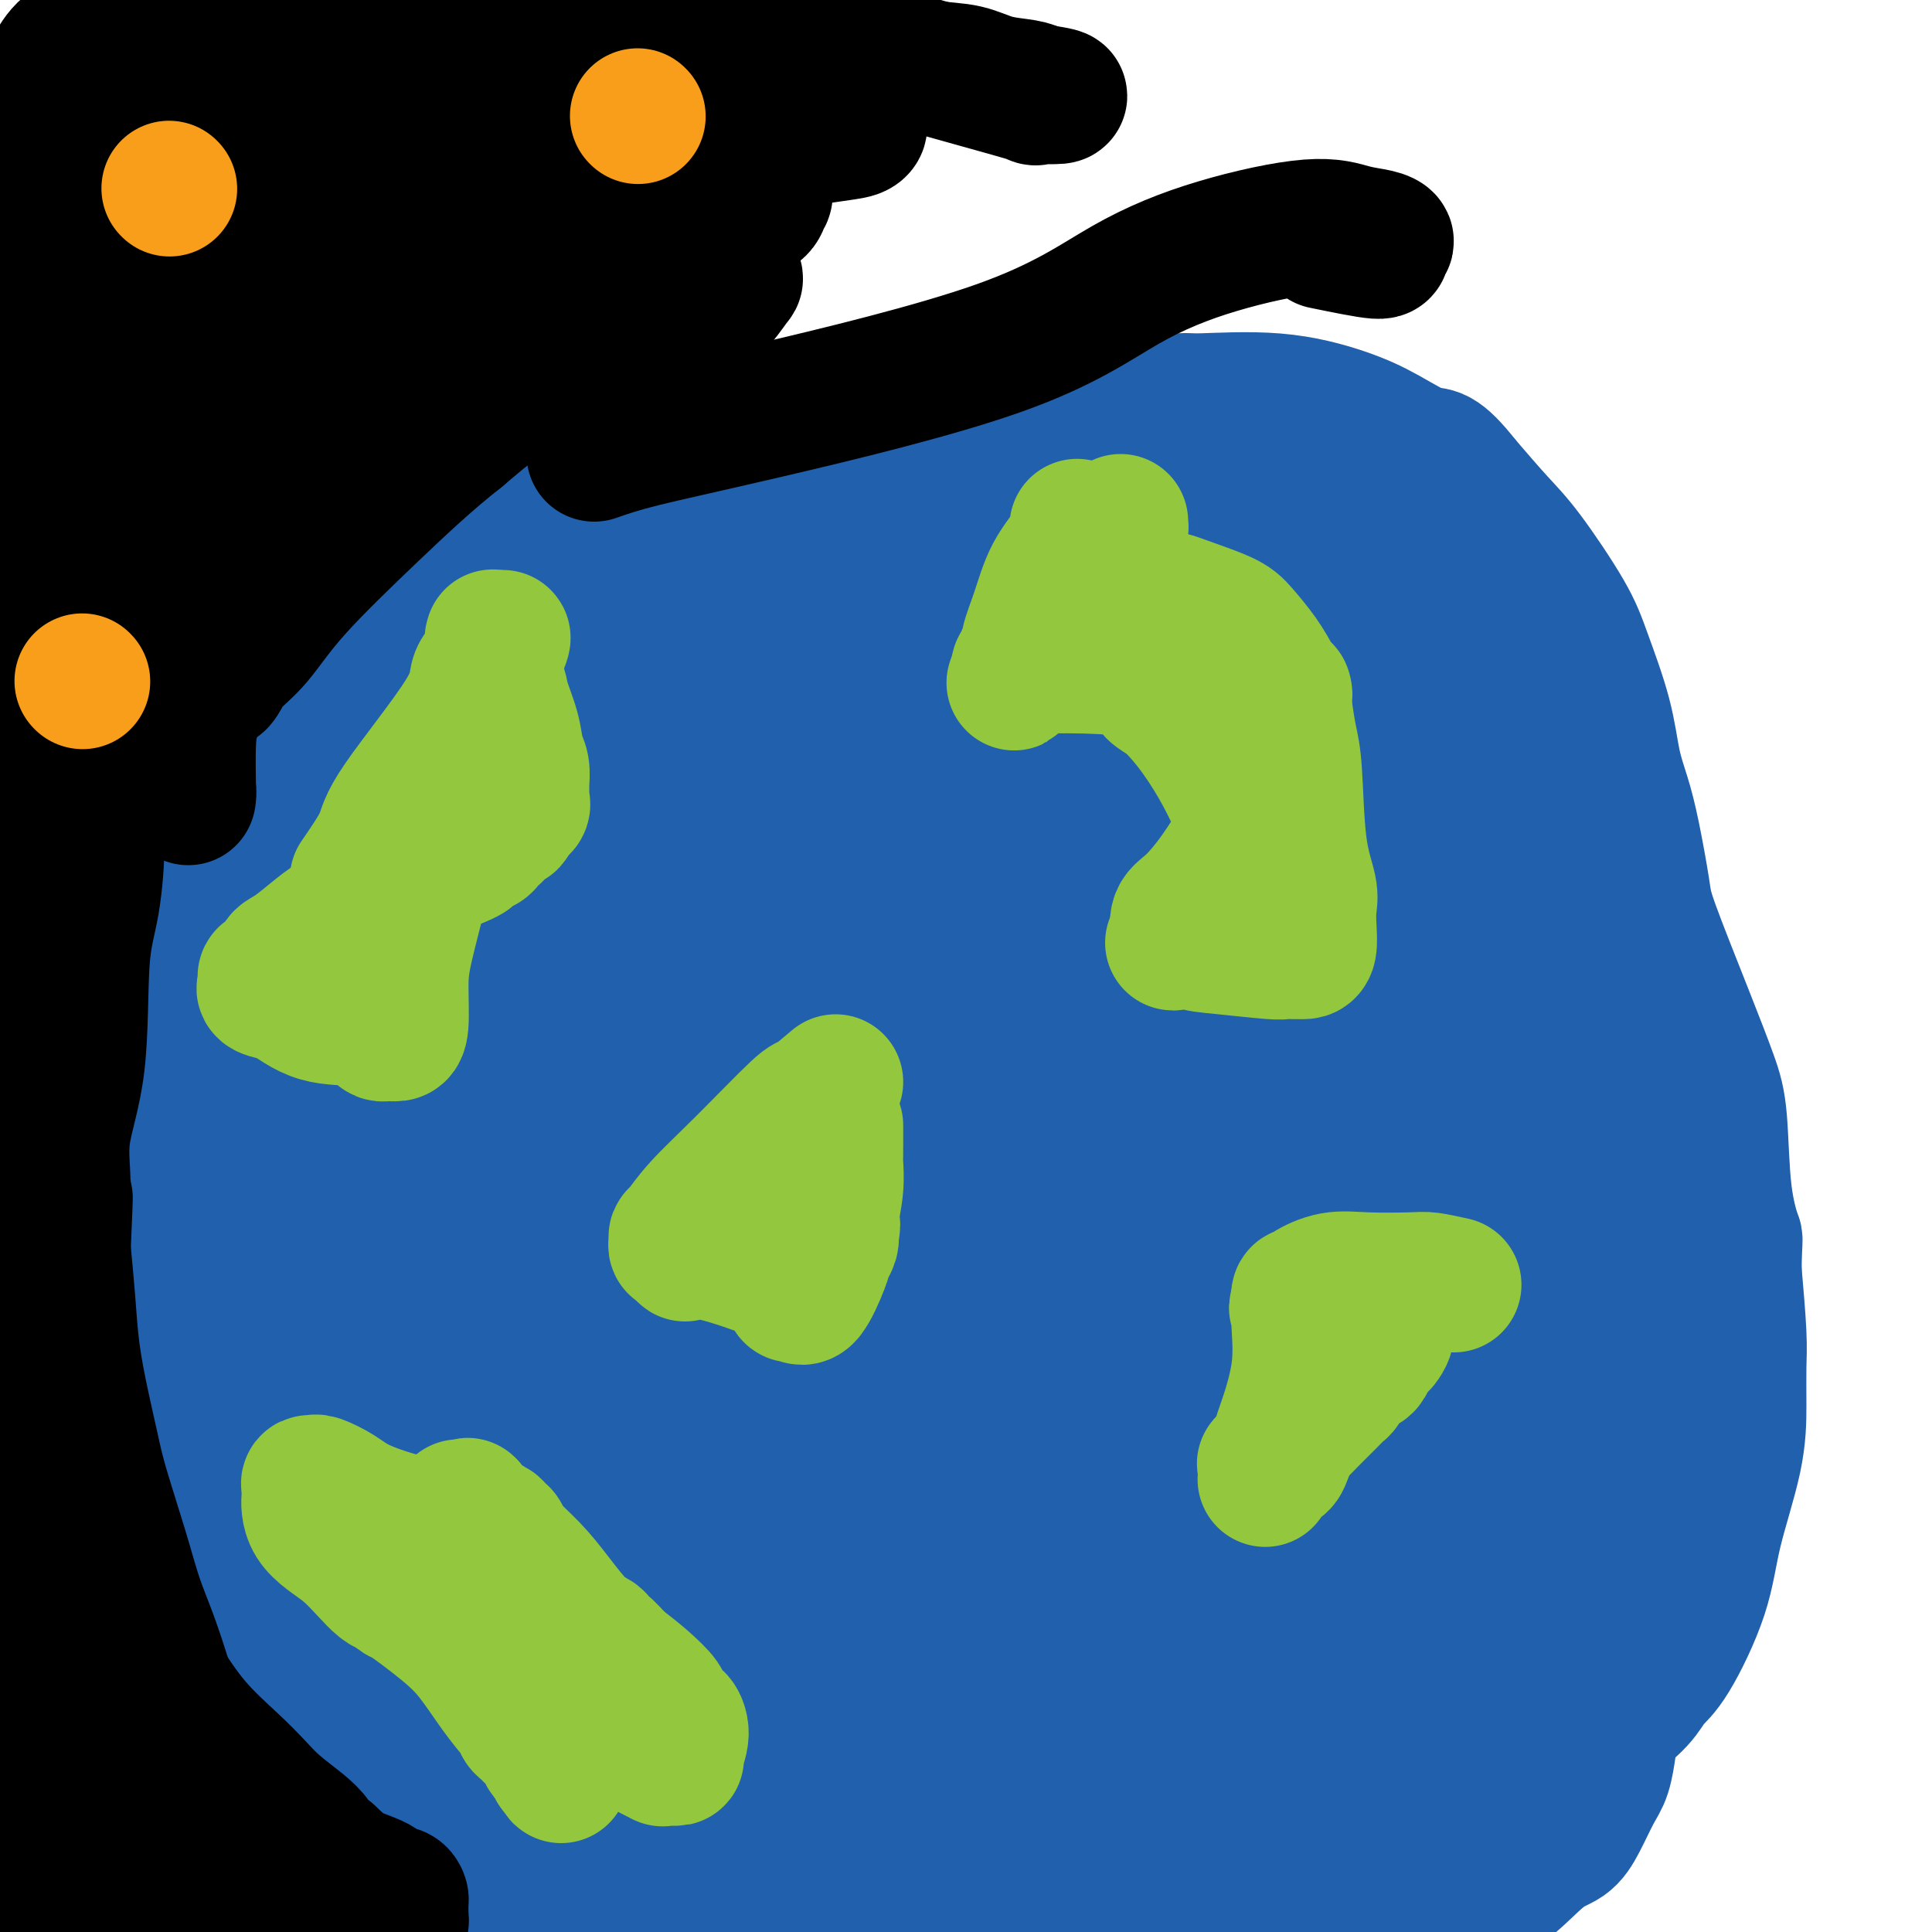 <svg viewBox='0 0 400 400' version='1.1' xmlns='http://www.w3.org/2000/svg' xmlns:xlink='http://www.w3.org/1999/xlink'><g fill='none' stroke='#2160AD' stroke-width='28' stroke-linecap='round' stroke-linejoin='round'><path d='M157,105c-1.309,0.412 -2.617,0.825 -6,2c-3.383,1.175 -8.840,3.114 -14,5c-5.160,1.886 -10.022,3.720 -17,7c-6.978,3.280 -16.070,8.006 -22,11c-5.930,2.994 -8.697,4.256 -12,6c-3.303,1.744 -7.143,3.972 -10,6c-2.857,2.028 -4.732,3.858 -7,6c-2.268,2.142 -4.928,4.596 -7,7c-2.072,2.404 -3.555,4.758 -5,7c-1.445,2.242 -2.850,4.373 -5,8c-2.150,3.627 -5.043,8.751 -7,14c-1.957,5.249 -2.979,10.625 -4,16'/><path d='M41,200c-1.928,7.242 -1.249,10.347 -1,15c0.249,4.653 0.067,10.855 0,16c-0.067,5.145 -0.018,9.235 0,15c0.018,5.765 0.005,13.206 0,18c-0.005,4.794 -0.001,6.941 0,10c0.001,3.059 0.000,7.030 0,10c-0.000,2.970 -0.000,4.941 0,8c0.000,3.059 0.000,7.208 0,9c-0.000,1.792 -0.000,1.226 0,1c0.000,-0.226 0.000,-0.113 0,0'/><path d='M40,302c0.546,2.532 1.092,5.064 2,9c0.908,3.936 2.179,9.277 3,13c0.821,3.723 1.193,5.830 2,8c0.807,2.170 2.048,4.405 3,7c0.952,2.595 1.616,5.551 3,8c1.384,2.449 3.488,4.390 5,6c1.512,1.610 2.432,2.889 5,5c2.568,2.111 6.784,5.056 11,8'/><path d='M74,366c4.604,4.337 5.613,5.679 8,7c2.387,1.321 6.151,2.623 11,5c4.849,2.377 10.783,5.831 15,8c4.217,2.169 6.716,3.053 9,4c2.284,0.947 4.352,1.955 8,3c3.648,1.045 8.875,2.125 12,3c3.125,0.875 4.149,1.543 6,2c1.851,0.457 4.529,0.702 8,1c3.471,0.298 7.736,0.649 12,1'/><path d='M222,399c-0.314,0.113 -0.628,0.226 0,0c0.628,-0.226 2.199,-0.791 3,-1c0.801,-0.209 0.832,-0.062 1,0c0.168,0.062 0.472,0.038 1,0c0.528,-0.038 1.279,-0.089 2,0c0.721,0.089 1.413,0.317 3,0c1.587,-0.317 4.068,-1.180 8,-2c3.932,-0.820 9.314,-1.596 13,-2c3.686,-0.404 5.675,-0.437 9,-1c3.325,-0.563 7.986,-1.656 11,-2c3.014,-0.344 4.382,0.059 6,0c1.618,-0.059 3.484,-0.582 5,-1c1.516,-0.418 2.680,-0.731 5,-1c2.320,-0.269 5.797,-0.495 8,-1c2.203,-0.505 3.132,-1.290 5,-2c1.868,-0.710 4.677,-1.346 7,-2c2.323,-0.654 4.162,-1.327 6,-2'/><path d='M315,382c2.907,-1.033 1.175,-0.617 1,-1c-0.175,-0.383 1.209,-1.567 2,-2c0.791,-0.433 0.990,-0.117 1,0c0.010,0.117 -0.168,0.034 0,0c0.168,-0.034 0.684,-0.018 1,0c0.316,0.018 0.433,0.039 0,0c-0.433,-0.039 -1.415,-0.138 -3,0c-1.585,0.138 -3.773,0.512 -7,1c-3.227,0.488 -7.494,1.090 -12,2c-4.506,0.910 -9.252,2.130 -14,3c-4.748,0.870 -9.500,1.392 -15,2c-5.500,0.608 -11.750,1.304 -18,2'/><path d='M251,389c-11.864,1.713 -8.023,0.995 -7,1c1.023,0.005 -0.772,0.733 -3,1c-2.228,0.267 -4.888,0.071 -8,0c-3.112,-0.071 -6.676,-0.019 -11,0c-4.324,0.019 -9.409,0.005 -15,0c-5.591,-0.005 -11.688,-0.001 -16,0c-4.312,0.001 -6.838,0.000 -9,0c-2.162,-0.000 -3.960,-0.000 -6,0c-2.040,0.000 -4.322,0.000 -6,0c-1.678,-0.000 -2.751,-0.000 -4,0c-1.249,0.000 -2.674,0.000 -4,0c-1.326,-0.000 -2.551,-0.000 -3,0c-0.449,0.000 -0.120,0.000 0,0c0.120,-0.000 0.032,-0.000 0,0c-0.032,0.000 -0.009,0.000 0,0c0.009,-0.000 0.005,-0.000 0,0'/><path d='M159,391c-14.103,0.536 -3.360,0.877 1,1c4.360,0.123 2.336,0.029 3,0c0.664,-0.029 4.015,0.006 8,0c3.985,-0.006 8.605,-0.054 15,0c6.395,0.054 14.567,0.211 20,0c5.433,-0.211 8.127,-0.790 12,-1c3.873,-0.210 8.924,-0.051 12,0c3.076,0.051 4.178,-0.007 6,0c1.822,0.007 4.364,0.079 7,0c2.636,-0.079 5.365,-0.308 9,-1c3.635,-0.692 8.175,-1.847 12,-3c3.825,-1.153 6.934,-2.303 10,-3c3.066,-0.697 6.090,-0.939 9,-2c2.910,-1.061 5.707,-2.939 8,-4c2.293,-1.061 4.084,-1.303 6,-2c1.916,-0.697 3.958,-1.848 6,-3'/><path d='M303,373c9.208,-2.968 6.726,-1.890 7,-2c0.274,-0.110 3.302,-1.410 5,-2c1.698,-0.590 2.065,-0.471 3,-1c0.935,-0.529 2.438,-1.706 4,-3c1.562,-1.294 3.185,-2.705 5,-4c1.815,-1.295 3.824,-2.474 6,-4c2.176,-1.526 4.520,-3.401 6,-5c1.480,-1.599 2.095,-2.923 3,-4c0.905,-1.077 2.099,-1.905 4,-5c1.901,-3.095 4.509,-8.455 6,-13c1.491,-4.545 1.864,-8.274 3,-13c1.136,-4.726 3.034,-10.449 4,-15c0.966,-4.551 1.001,-7.931 1,-11c-0.001,-3.069 -0.039,-5.826 0,-8c0.039,-2.174 0.154,-3.764 0,-7c-0.154,-3.236 -0.577,-8.118 -1,-13'/><path d='M359,263c0.110,-7.287 0.385,-6.006 0,-7c-0.385,-0.994 -1.431,-4.265 -2,-9c-0.569,-4.735 -0.662,-10.935 -1,-15c-0.338,-4.065 -0.920,-5.996 -2,-9c-1.080,-3.004 -2.659,-7.081 -5,-13c-2.341,-5.919 -5.443,-13.678 -7,-18c-1.557,-4.322 -1.570,-5.206 -2,-8c-0.430,-2.794 -1.277,-7.498 -2,-11c-0.723,-3.502 -1.323,-5.802 -2,-8c-0.677,-2.198 -1.433,-4.296 -2,-7c-0.567,-2.704 -0.946,-6.016 -2,-10c-1.054,-3.984 -2.782,-8.642 -4,-12c-1.218,-3.358 -1.924,-5.415 -4,-9c-2.076,-3.585 -5.520,-8.696 -8,-12c-2.480,-3.304 -3.994,-4.801 -6,-7c-2.006,-2.199 -4.503,-5.099 -7,-8'/><path d='M303,100c-5.296,-6.737 -6.036,-5.581 -8,-6c-1.964,-0.419 -5.151,-2.414 -8,-4c-2.849,-1.586 -5.360,-2.761 -9,-4c-3.640,-1.239 -8.410,-2.540 -14,-3c-5.590,-0.460 -12.002,-0.080 -15,0c-2.998,0.080 -2.582,-0.140 -5,0c-2.418,0.140 -7.668,0.639 -11,1c-3.332,0.361 -4.745,0.583 -7,1c-2.255,0.417 -5.351,1.029 -9,2c-3.649,0.971 -7.850,2.301 -11,3c-3.150,0.699 -5.250,0.768 -7,1c-1.750,0.232 -3.151,0.629 -5,1c-1.849,0.371 -4.145,0.718 -6,1c-1.855,0.282 -3.269,0.499 -5,1c-1.731,0.501 -3.780,1.286 -6,2c-2.220,0.714 -4.610,1.357 -7,2'/><path d='M170,98c-9.201,2.477 -4.204,2.168 -3,2c1.204,-0.168 -1.387,-0.195 -3,0c-1.613,0.195 -2.250,0.613 -3,1c-0.750,0.387 -1.613,0.745 -2,1c-0.387,0.255 -0.300,0.409 -1,1c-0.700,0.591 -2.189,1.621 -3,2c-0.811,0.379 -0.946,0.108 -1,0c-0.054,-0.108 -0.027,-0.054 0,0'/><path d='M126,135c-0.994,0.942 -1.987,1.885 -6,5c-4.013,3.115 -11.045,8.403 -16,13c-4.955,4.597 -7.833,8.505 -10,11c-2.167,2.495 -3.624,3.579 -6,7c-2.376,3.421 -5.670,9.179 -8,14c-2.330,4.821 -3.696,8.703 -6,16c-2.304,7.297 -5.545,18.007 -7,23c-1.455,4.993 -1.122,4.267 -1,4c0.122,-0.267 0.035,-0.076 0,0c-0.035,0.076 -0.017,0.038 0,0'/><path d='M66,228c-3.294,7.984 -0.529,-0.557 1,-5c1.529,-4.443 1.823,-4.787 2,-7c0.177,-2.213 0.238,-6.296 6,-16c5.762,-9.704 17.224,-25.028 22,-31c4.776,-5.972 2.867,-2.591 5,-4c2.133,-1.409 8.308,-7.606 13,-11c4.692,-3.394 7.902,-3.983 10,-5c2.098,-1.017 3.083,-2.460 4,-3c0.917,-0.540 1.766,-0.176 2,0c0.234,0.176 -0.148,0.164 0,0c0.148,-0.164 0.826,-0.482 -3,0c-3.826,0.482 -12.155,1.762 -21,4c-8.845,2.238 -18.206,5.435 -25,9c-6.794,3.565 -11.021,7.498 -16,12c-4.979,4.502 -10.708,9.572 -14,13c-3.292,3.428 -4.146,5.214 -5,7'/><path d='M47,191c-5.697,5.667 -2.441,3.834 -1,5c1.441,1.166 1.066,5.332 1,8c-0.066,2.668 0.178,3.839 1,6c0.822,2.161 2.221,5.313 3,7c0.779,1.687 0.937,1.911 1,2c0.063,0.089 0.032,0.045 0,0'/><path d='M66,210c-0.392,2.750 -0.785,5.501 -1,7c-0.215,1.499 -0.253,1.747 -1,6c-0.747,4.253 -2.202,12.511 -3,18c-0.798,5.489 -0.938,8.210 -1,11c-0.062,2.790 -0.045,5.650 0,9c0.045,3.350 0.118,7.191 0,10c-0.118,2.809 -0.428,4.586 0,7c0.428,2.414 1.592,5.464 2,9c0.408,3.536 0.058,7.556 0,10c-0.058,2.444 0.177,3.312 1,5c0.823,1.688 2.235,4.197 3,6c0.765,1.803 0.882,2.902 1,4'/><path d='M67,312c1.426,6.232 1.491,4.812 2,5c0.509,0.188 1.463,1.983 3,5c1.537,3.017 3.656,7.255 5,10c1.344,2.745 1.912,3.998 3,6c1.088,2.002 2.694,4.755 4,7c1.306,2.245 2.311,3.983 3,6c0.689,2.017 1.064,4.312 2,6c0.936,1.688 2.435,2.768 4,4c1.565,1.232 3.197,2.614 4,4c0.803,1.386 0.778,2.774 2,4c1.222,1.226 3.692,2.290 6,4c2.308,1.710 4.456,4.066 6,5c1.544,0.934 2.486,0.446 5,1c2.514,0.554 6.600,2.149 10,3c3.400,0.851 6.114,0.957 9,1c2.886,0.043 5.943,0.021 9,0'/><path d='M144,383c7.369,0.777 9.292,0.220 12,0c2.708,-0.220 6.200,-0.104 9,0c2.800,0.104 4.909,0.196 8,0c3.091,-0.196 7.164,-0.681 11,-1c3.836,-0.319 7.435,-0.474 10,-1c2.565,-0.526 4.097,-1.423 6,-2c1.903,-0.577 4.177,-0.833 7,-1c2.823,-0.167 6.194,-0.245 9,-1c2.806,-0.755 5.049,-2.188 9,-3c3.951,-0.812 9.612,-1.001 13,-1c3.388,0.001 4.503,0.194 6,0c1.497,-0.194 3.376,-0.776 5,-1c1.624,-0.224 2.992,-0.091 4,0c1.008,0.091 1.656,0.140 2,0c0.344,-0.140 0.384,-0.469 2,-1c1.616,-0.531 4.808,-1.266 8,-2'/><path d='M265,369c11.931,-2.437 6.259,-2.530 6,-3c-0.259,-0.470 4.895,-1.317 8,-2c3.105,-0.683 4.162,-1.201 5,-2c0.838,-0.799 1.458,-1.880 2,-2c0.542,-0.120 1.005,0.719 3,0c1.995,-0.719 5.522,-2.996 8,-5c2.478,-2.004 3.908,-3.733 5,-5c1.092,-1.267 1.846,-2.071 4,-4c2.154,-1.929 5.709,-4.982 8,-8c2.291,-3.018 3.319,-5.999 5,-9c1.681,-3.001 4.015,-6.021 5,-8c0.985,-1.979 0.620,-2.917 1,-4c0.380,-1.083 1.504,-2.311 2,-4c0.496,-1.689 0.364,-3.839 1,-6c0.636,-2.161 2.039,-4.332 3,-7c0.961,-2.668 1.481,-5.834 2,-9'/><path d='M333,291c1.514,-5.943 0.798,-5.802 1,-8c0.202,-2.198 1.322,-6.736 2,-9c0.678,-2.264 0.913,-2.255 1,-3c0.087,-0.745 0.024,-2.246 0,-3c-0.024,-0.754 -0.009,-0.763 0,-1c0.009,-0.237 0.013,-0.704 0,-1c-0.013,-0.296 -0.042,-0.422 0,0c0.042,0.422 0.157,1.393 0,2c-0.157,0.607 -0.585,0.849 -1,2c-0.415,1.151 -0.817,3.209 -1,5c-0.183,1.791 -0.146,3.314 0,6c0.146,2.686 0.400,6.534 0,13c-0.400,6.466 -1.454,15.548 -2,21c-0.546,5.452 -0.585,7.272 -1,9c-0.415,1.728 -1.208,3.364 -2,5'/><path d='M330,329c-1.589,10.893 -2.062,7.626 -3,8c-0.938,0.374 -2.343,4.391 -3,7c-0.657,2.609 -0.568,3.812 -1,5c-0.432,1.188 -1.384,2.363 -2,3c-0.616,0.637 -0.894,0.736 -1,1c-0.106,0.264 -0.040,0.692 0,1c0.040,0.308 0.054,0.497 0,0c-0.054,-0.497 -0.175,-1.678 0,-3c0.175,-1.322 0.645,-2.783 1,-4c0.355,-1.217 0.595,-2.191 1,-4c0.405,-1.809 0.976,-4.454 2,-8c1.024,-3.546 2.501,-7.992 4,-12c1.499,-4.008 3.019,-7.579 4,-11c0.981,-3.421 1.423,-6.692 2,-10c0.577,-3.308 1.288,-6.654 2,-10'/><path d='M336,292c2.442,-10.317 1.046,-6.110 0,-7c-1.046,-0.890 -1.744,-6.878 -2,-11c-0.256,-4.122 -0.071,-6.380 0,-9c0.071,-2.620 0.027,-5.604 0,-10c-0.027,-4.396 -0.038,-10.204 0,-14c0.038,-3.796 0.124,-5.580 0,-9c-0.124,-3.420 -0.458,-8.474 -1,-12c-0.542,-3.526 -1.290,-5.522 -2,-8c-0.710,-2.478 -1.380,-5.438 -2,-8c-0.620,-2.562 -1.188,-4.727 -2,-8c-0.812,-3.273 -1.867,-7.653 -3,-11c-1.133,-3.347 -2.342,-5.659 -3,-8c-0.658,-2.341 -0.764,-4.710 -2,-8c-1.236,-3.290 -3.602,-7.501 -5,-11c-1.398,-3.499 -1.828,-6.285 -3,-9c-1.172,-2.715 -3.086,-5.357 -5,-8'/><path d='M306,141c-2.955,-5.766 -3.842,-6.179 -5,-7c-1.158,-0.821 -2.586,-2.048 -4,-3c-1.414,-0.952 -2.812,-1.628 -6,-4c-3.188,-2.372 -8.166,-6.439 -12,-9c-3.834,-2.561 -6.526,-3.614 -9,-5c-2.474,-1.386 -4.732,-3.104 -9,-5c-4.268,-1.896 -10.547,-3.969 -15,-5c-4.453,-1.031 -7.079,-1.018 -10,-1c-2.921,0.018 -6.137,0.042 -10,0c-3.863,-0.042 -8.373,-0.149 -12,0c-3.627,0.149 -6.371,0.555 -9,1c-2.629,0.445 -5.144,0.929 -9,2c-3.856,1.071 -9.054,2.730 -13,4c-3.946,1.270 -6.639,2.149 -11,4c-4.361,1.851 -10.389,4.672 -17,8c-6.611,3.328 -13.806,7.164 -21,11'/><path d='M134,132c-12.398,5.670 -12.394,6.346 -15,8c-2.606,1.654 -7.823,4.286 -11,6c-3.177,1.714 -4.314,2.509 -5,3c-0.686,0.491 -0.923,0.678 -1,1c-0.077,0.322 0.004,0.778 0,1c-0.004,0.222 -0.093,0.208 0,0c0.093,-0.208 0.367,-0.610 1,-1c0.633,-0.390 1.625,-0.767 3,-1c1.375,-0.233 3.131,-0.320 5,-1c1.869,-0.680 3.849,-1.952 8,-4c4.151,-2.048 10.472,-4.871 13,-6c2.528,-1.129 1.264,-0.565 0,0'/><path d='M147,140c1.910,-0.887 3.820,-1.775 9,-4c5.180,-2.225 13.631,-5.789 22,-9c8.369,-3.211 16.656,-6.069 27,-9c10.344,-2.931 22.744,-5.936 29,-7c6.256,-1.064 6.366,-0.189 9,0c2.634,0.189 7.791,-0.309 14,0c6.209,0.309 13.470,1.425 18,2c4.530,0.575 6.330,0.610 9,1c2.670,0.390 6.211,1.135 9,2c2.789,0.865 4.828,1.848 6,2c1.172,0.152 1.478,-0.528 3,0c1.522,0.528 4.261,2.264 7,4'/><path d='M309,122c4.641,1.574 3.742,1.508 4,2c0.258,0.492 1.673,1.543 3,3c1.327,1.457 2.564,3.320 3,5c0.436,1.680 0.069,3.176 0,4c-0.069,0.824 0.159,0.977 0,3c-0.159,2.023 -0.705,5.917 -2,10c-1.295,4.083 -3.339,8.355 -5,12c-1.661,3.645 -2.938,6.663 -5,11c-2.062,4.337 -4.907,9.995 -7,14c-2.093,4.005 -3.434,6.359 -5,9c-1.566,2.641 -3.358,5.570 -6,9c-2.642,3.430 -6.133,7.361 -9,10c-2.867,2.639 -5.109,3.986 -8,6c-2.891,2.014 -6.432,4.696 -10,7c-3.568,2.304 -7.162,4.230 -9,5c-1.838,0.770 -1.919,0.385 -2,0'/><path d='M251,232c-5.123,2.499 -3.432,-0.254 -3,-4c0.432,-3.746 -0.396,-8.486 3,-22c3.396,-13.514 11.015,-35.801 15,-46c3.985,-10.199 4.336,-8.311 5,-11c0.664,-2.689 1.640,-9.955 1,-14c-0.640,-4.045 -2.896,-4.868 -4,-6c-1.104,-1.132 -1.056,-2.571 -7,-5c-5.944,-2.429 -17.879,-5.847 -30,-4c-12.121,1.847 -24.426,8.961 -37,17c-12.574,8.039 -25.416,17.004 -35,29c-9.584,11.996 -15.911,27.025 -19,36c-3.089,8.975 -2.941,11.897 -2,15c0.941,3.103 2.675,6.389 4,8c1.325,1.611 2.241,1.549 3,1c0.759,-0.549 1.360,-1.585 6,-8c4.640,-6.415 13.320,-18.207 22,-30'/><path d='M173,188c8.409,-10.992 15.430,-19.473 18,-26c2.570,-6.527 0.688,-11.102 0,-13c-0.688,-1.898 -0.180,-1.120 -2,-1c-1.820,0.120 -5.966,-0.419 -15,2c-9.034,2.419 -22.957,7.796 -37,16c-14.043,8.204 -28.207,19.234 -40,28c-11.793,8.766 -21.215,15.267 -27,23c-5.785,7.733 -7.932,16.698 -8,22c-0.068,5.302 1.945,6.942 4,7c2.055,0.058 4.153,-1.464 5,-2c0.847,-0.536 0.443,-0.086 5,-7c4.557,-6.914 14.075,-21.192 20,-32c5.925,-10.808 8.258,-18.144 12,-25c3.742,-6.856 8.892,-13.230 11,-16c2.108,-2.770 1.174,-1.934 0,-1c-1.174,0.934 -2.587,1.967 -4,3'/><path d='M115,166c-1.257,0.959 -2.400,2.358 -4,4c-1.600,1.642 -3.657,3.527 -6,7c-2.343,3.473 -4.973,8.535 -8,13c-3.027,4.465 -6.452,8.332 -9,12c-2.548,3.668 -4.219,7.138 -6,14c-1.781,6.862 -3.671,17.117 -4,25c-0.329,7.883 0.903,13.395 2,18c1.097,4.605 2.061,8.305 3,13c0.939,4.695 1.854,10.386 3,16c1.146,5.614 2.522,11.151 4,15c1.478,3.849 3.059,6.008 5,9c1.941,2.992 4.241,6.815 6,9c1.759,2.185 2.977,2.730 5,4c2.023,1.270 4.852,3.265 9,5c4.148,1.735 9.614,3.210 13,4c3.386,0.790 4.693,0.895 6,1'/><path d='M134,335c4.885,1.357 7.599,2.249 10,3c2.401,0.751 4.491,1.362 7,2c2.509,0.638 5.437,1.305 9,2c3.563,0.695 7.760,1.420 11,2c3.240,0.580 5.524,1.015 8,1c2.476,-0.015 5.143,-0.480 10,-1c4.857,-0.520 11.903,-1.095 18,-2c6.097,-0.905 11.245,-2.139 15,-3c3.755,-0.861 6.118,-1.349 9,-2c2.882,-0.651 6.282,-1.466 8,-2c1.718,-0.534 1.752,-0.789 2,-1c0.248,-0.211 0.710,-0.380 1,0c0.290,0.380 0.408,1.308 0,2c-0.408,0.692 -1.341,1.148 -3,2c-1.659,0.852 -4.046,2.101 -13,4c-8.954,1.899 -24.477,4.450 -40,7'/><path d='M186,349c-10.389,1.417 -16.362,1.461 -23,1c-6.638,-0.461 -13.941,-1.425 -21,-3c-7.059,-1.575 -13.873,-3.759 -18,-5c-4.127,-1.241 -5.568,-1.538 -9,-3c-3.432,-1.462 -8.855,-4.091 -12,-6c-3.145,-1.909 -4.011,-3.100 -5,-4c-0.989,-0.900 -2.102,-1.509 -3,-2c-0.898,-0.491 -1.583,-0.865 -4,-2c-2.417,-1.135 -6.567,-3.031 -9,-4c-2.433,-0.969 -3.150,-1.011 -4,-1c-0.850,0.011 -1.832,0.076 -2,0c-0.168,-0.076 0.480,-0.294 1,0c0.520,0.294 0.913,1.099 2,2c1.087,0.901 2.870,1.896 5,4c2.130,2.104 4.609,5.315 7,8c2.391,2.685 4.696,4.842 7,7'/><path d='M98,341c3.706,4.115 2.971,3.902 5,5c2.029,1.098 6.821,3.507 11,6c4.179,2.493 7.746,5.071 11,7c3.254,1.929 6.197,3.210 12,5c5.803,1.790 14.466,4.088 21,5c6.534,0.912 10.938,0.438 17,-1c6.062,-1.438 13.783,-3.842 20,-6c6.217,-2.158 10.929,-4.072 16,-6c5.071,-1.928 10.502,-3.871 15,-5c4.498,-1.129 8.065,-1.443 13,-3c4.935,-1.557 11.238,-4.356 16,-6c4.762,-1.644 7.983,-2.131 11,-3c3.017,-0.869 5.829,-2.120 9,-3c3.171,-0.880 6.700,-1.391 9,-2c2.300,-0.609 3.371,-1.317 4,-2c0.629,-0.683 0.814,-1.342 1,-2'/><path d='M289,330c18.491,-6.121 7.718,-2.422 4,-1c-3.718,1.422 -0.380,0.568 1,0c1.380,-0.568 0.803,-0.849 2,-3c1.197,-2.151 4.167,-6.171 7,-10c2.833,-3.829 5.529,-7.466 7,-10c1.471,-2.534 1.719,-3.963 2,-6c0.281,-2.037 0.596,-4.681 1,-6c0.404,-1.319 0.897,-1.313 1,-4c0.103,-2.687 -0.184,-8.068 0,-12c0.184,-3.932 0.837,-6.414 1,-9c0.163,-2.586 -0.165,-5.274 0,-8c0.165,-2.726 0.823,-5.490 1,-11c0.177,-5.510 -0.128,-13.766 0,-18c0.128,-4.234 0.688,-4.448 1,-6c0.312,-1.552 0.375,-4.444 0,-7c-0.375,-2.556 -1.187,-4.778 -2,-7'/><path d='M315,212c0.350,-15.183 -0.275,-9.140 -1,-9c-0.725,0.140 -1.552,-5.623 -3,-10c-1.448,-4.377 -3.519,-7.368 -5,-10c-1.481,-2.632 -2.372,-4.904 -4,-8c-1.628,-3.096 -3.992,-7.016 -6,-10c-2.008,-2.984 -3.660,-5.030 -5,-7c-1.340,-1.970 -2.366,-3.862 -4,-5c-1.634,-1.138 -3.874,-1.522 -5,-2c-1.126,-0.478 -1.136,-1.049 -3,-2c-1.864,-0.951 -5.580,-2.281 -12,-4c-6.420,-1.719 -15.542,-3.826 -23,-5c-7.458,-1.174 -13.253,-1.414 -19,-2c-5.747,-0.586 -11.448,-1.518 -17,-1c-5.552,0.518 -10.956,2.486 -15,4c-4.044,1.514 -6.727,2.576 -11,4c-4.273,1.424 -10.137,3.212 -16,5'/><path d='M166,150c-8.866,3.104 -10.031,4.366 -12,6c-1.969,1.634 -4.740,3.642 -8,6c-3.260,2.358 -7.007,5.066 -11,9c-3.993,3.934 -8.233,9.095 -11,12c-2.767,2.905 -4.062,3.553 -5,4c-0.938,0.447 -1.519,0.693 -2,1c-0.481,0.307 -0.861,0.676 -1,1c-0.139,0.324 -0.037,0.602 0,1c0.037,0.398 0.010,0.914 0,1c-0.010,0.086 -0.002,-0.258 0,0c0.002,0.258 -0.002,1.117 0,1c0.002,-0.117 0.009,-1.211 -1,4c-1.009,5.211 -3.033,16.727 -5,26c-1.967,9.273 -3.876,16.304 -5,22c-1.124,5.696 -1.464,10.056 -2,14c-0.536,3.944 -1.268,7.472 -2,11'/><path d='M101,269c-2.489,13.754 -1.211,8.139 -1,7c0.211,-1.139 -0.644,2.197 -1,5c-0.356,2.803 -0.213,5.073 0,7c0.213,1.927 0.497,3.510 1,6c0.503,2.490 1.225,5.886 3,9c1.775,3.114 4.602,5.948 8,9c3.398,3.052 7.365,6.324 12,10c4.635,3.676 9.937,7.757 15,11c5.063,3.243 9.887,5.648 14,7c4.113,1.352 7.517,1.650 12,2c4.483,0.350 10.047,0.753 17,0c6.953,-0.753 15.297,-2.663 23,-5c7.703,-2.337 14.766,-5.101 21,-8c6.234,-2.899 11.640,-5.934 19,-9c7.360,-3.066 16.674,-6.162 22,-8c5.326,-1.838 6.663,-2.419 8,-3'/><path d='M274,309c12.182,-4.833 7.636,-2.915 9,-4c1.364,-1.085 8.639,-5.172 13,-9c4.361,-3.828 5.807,-7.397 8,-11c2.193,-3.603 5.131,-7.241 7,-11c1.869,-3.759 2.669,-7.638 3,-11c0.331,-3.362 0.194,-6.208 0,-9c-0.194,-2.792 -0.446,-5.530 -2,-11c-1.554,-5.470 -4.412,-13.670 -7,-20c-2.588,-6.330 -4.907,-10.788 -7,-16c-2.093,-5.212 -3.959,-11.178 -6,-16c-2.041,-4.822 -4.257,-8.500 -6,-11c-1.743,-2.500 -3.014,-3.822 -4,-5c-0.986,-1.178 -1.687,-2.213 -5,-4c-3.313,-1.787 -9.238,-4.327 -14,-6c-4.762,-1.673 -8.361,-2.478 -12,-3c-3.639,-0.522 -7.320,-0.761 -11,-1'/><path d='M240,161c-6.094,-0.710 -9.830,-0.485 -14,0c-4.170,0.485 -8.776,1.228 -13,2c-4.224,0.772 -8.068,1.571 -11,3c-2.932,1.429 -4.953,3.488 -7,5c-2.047,1.512 -4.122,2.478 -6,4c-1.878,1.522 -3.560,3.601 -9,9c-5.440,5.399 -14.636,14.119 -21,21c-6.364,6.881 -9.894,11.922 -13,16c-3.106,4.078 -5.788,7.194 -9,11c-3.212,3.806 -6.954,8.304 -10,12c-3.046,3.696 -5.395,6.592 -7,9c-1.605,2.408 -2.466,4.327 -4,7c-1.534,2.673 -3.741,6.098 -5,9c-1.259,2.902 -1.570,5.281 -2,7c-0.430,1.719 -0.980,2.777 -1,5c-0.020,2.223 0.490,5.612 1,9'/><path d='M109,290c0.248,4.826 1.869,6.390 3,8c1.131,1.610 1.772,3.266 5,7c3.228,3.734 9.043,9.546 14,14c4.957,4.454 9.054,7.551 15,10c5.946,2.449 13.739,4.251 21,6c7.261,1.749 13.991,3.443 20,4c6.009,0.557 11.298,-0.025 17,-1c5.702,-0.975 11.815,-2.344 18,-5c6.185,-2.656 12.440,-6.600 17,-10c4.560,-3.400 7.426,-6.258 11,-10c3.574,-3.742 7.857,-8.369 12,-16c4.143,-7.631 8.146,-18.266 11,-25c2.854,-6.734 4.559,-9.568 6,-13c1.441,-3.432 2.619,-7.462 3,-13c0.381,-5.538 -0.034,-12.582 -1,-18c-0.966,-5.418 -2.483,-9.209 -4,-13'/><path d='M277,215c-2.497,-8.887 -6.239,-15.606 -11,-22c-4.761,-6.394 -10.539,-12.465 -15,-17c-4.461,-4.535 -7.603,-7.535 -12,-10c-4.397,-2.465 -10.050,-4.396 -14,-5c-3.950,-0.604 -6.198,0.119 -9,1c-2.802,0.881 -6.157,1.922 -10,4c-3.843,2.078 -8.173,5.194 -12,9c-3.827,3.806 -7.150,8.301 -12,13c-4.850,4.699 -11.227,9.601 -18,18c-6.773,8.399 -13.941,20.295 -18,28c-4.059,7.705 -5.008,11.218 -6,16c-0.992,4.782 -2.025,10.834 -3,17c-0.975,6.166 -1.890,12.447 -2,17c-0.110,4.553 0.586,7.380 1,10c0.414,2.620 0.547,5.034 2,8c1.453,2.966 4.227,6.483 7,10'/><path d='M145,312c2.336,2.978 4.674,5.425 9,8c4.326,2.575 10.638,5.280 18,7c7.362,1.720 15.773,2.457 22,2c6.227,-0.457 10.270,-2.107 15,-4c4.730,-1.893 10.146,-4.029 16,-7c5.854,-2.971 12.146,-6.775 18,-12c5.854,-5.225 11.271,-11.869 15,-16c3.729,-4.131 5.771,-5.749 8,-9c2.229,-3.251 4.644,-8.134 6,-13c1.356,-4.866 1.653,-9.717 2,-15c0.347,-5.283 0.744,-11.000 1,-16c0.256,-5.000 0.373,-9.282 0,-13c-0.373,-3.718 -1.234,-6.873 -2,-10c-0.766,-3.127 -1.437,-6.227 -3,-10c-1.563,-3.773 -4.018,-8.221 -8,-12c-3.982,-3.779 -9.491,-6.890 -15,-10'/><path d='M247,182c-4.482,-2.364 -8.187,-3.274 -16,-4c-7.813,-0.726 -19.734,-1.269 -27,-1c-7.266,0.269 -9.876,1.350 -13,3c-3.124,1.650 -6.760,3.871 -9,6c-2.240,2.129 -3.082,4.168 -6,8c-2.918,3.832 -7.912,9.458 -12,16c-4.088,6.542 -7.268,14.001 -9,23c-1.732,8.999 -2.015,19.537 -2,27c0.015,7.463 0.326,11.850 3,18c2.674,6.150 7.709,14.062 12,20c4.291,5.938 7.837,9.900 11,13c3.163,3.100 5.944,5.336 9,7c3.056,1.664 6.386,2.755 11,3c4.614,0.245 10.511,-0.357 14,-1c3.489,-0.643 4.568,-1.327 7,-4c2.432,-2.673 6.216,-7.337 10,-12'/><path d='M230,304c6.342,-8.096 13.697,-20.337 18,-28c4.303,-7.663 5.553,-10.749 7,-16c1.447,-5.251 3.091,-12.669 2,-19c-1.091,-6.331 -4.918,-11.577 -7,-16c-2.082,-4.423 -2.418,-8.023 -6,-12c-3.582,-3.977 -10.409,-8.330 -15,-10c-4.591,-1.670 -6.946,-0.658 -10,0c-3.054,0.658 -6.808,0.962 -11,3c-4.192,2.038 -8.821,5.809 -12,9c-3.179,3.191 -4.909,5.800 -7,10c-2.091,4.200 -4.544,9.990 -7,19c-2.456,9.010 -4.916,21.240 -6,30c-1.084,8.760 -0.792,14.051 1,20c1.792,5.949 5.083,12.557 7,16c1.917,3.443 2.458,3.722 3,4'/><path d='M187,314c2.361,3.434 3.264,2.020 5,2c1.736,-0.020 4.304,1.354 10,-1c5.696,-2.354 14.520,-8.434 20,-13c5.480,-4.566 7.615,-7.616 10,-11c2.385,-3.384 5.020,-7.102 7,-15c1.980,-7.898 3.303,-19.975 4,-28c0.697,-8.025 0.766,-11.998 0,-16c-0.766,-4.002 -2.368,-8.034 -4,-13c-1.632,-4.966 -3.293,-10.866 -5,-14c-1.707,-3.134 -3.459,-3.502 -6,-4c-2.541,-0.498 -5.871,-1.125 -8,-1c-2.129,0.125 -3.057,1.003 -4,2c-0.943,0.997 -1.902,2.113 -3,5c-1.098,2.887 -2.334,7.547 -4,15c-1.666,7.453 -3.762,17.701 -5,27c-1.238,9.299 -1.619,17.650 -2,26'/><path d='M202,275c-1.337,13.327 0.822,12.644 2,13c1.178,0.356 1.376,1.752 2,2c0.624,0.248 1.673,-0.653 4,-2c2.327,-1.347 5.930,-3.141 9,-6c3.070,-2.859 5.605,-6.783 7,-10c1.395,-3.217 1.648,-5.729 2,-9c0.352,-3.271 0.804,-7.303 1,-12c0.196,-4.697 0.138,-10.061 0,-14c-0.138,-3.939 -0.356,-6.453 -1,-9c-0.644,-2.547 -1.715,-5.128 -2,-6c-0.285,-0.872 0.217,-0.035 0,0c-0.217,0.035 -1.152,-0.731 -3,1c-1.848,1.731 -4.609,5.959 -6,9c-1.391,3.041 -1.413,4.896 -3,9c-1.587,4.104 -4.739,10.458 -8,20c-3.261,9.542 -6.630,22.271 -10,35'/><path d='M196,296c-4.080,12.693 -3.779,12.426 -4,14c-0.221,1.574 -0.963,4.988 -2,7c-1.037,2.012 -2.367,2.622 -3,3c-0.633,0.378 -0.568,0.526 -1,0c-0.432,-0.526 -1.361,-1.724 -2,-4c-0.639,-2.276 -0.987,-5.628 -2,-9c-1.013,-3.372 -2.691,-6.762 -5,-13c-2.309,-6.238 -5.248,-15.323 -6,-22c-0.752,-6.677 0.683,-10.944 2,-15c1.317,-4.056 2.514,-7.900 4,-12c1.486,-4.100 3.260,-8.458 5,-12c1.740,-3.542 3.447,-6.270 5,-9c1.553,-2.730 2.952,-5.464 4,-10c1.048,-4.536 1.744,-10.875 4,-18c2.256,-7.125 6.073,-15.036 9,-20c2.927,-4.964 4.963,-6.982 7,-9'/><path d='M211,167c3.108,-4.944 2.876,-2.804 3,-2c0.124,0.804 0.602,0.270 1,0c0.398,-0.270 0.716,-0.278 1,0c0.284,0.278 0.535,0.841 0,1c-0.535,0.159 -1.857,-0.086 -2,0c-0.143,0.086 0.892,0.504 -1,2c-1.892,1.496 -6.713,4.070 -10,6c-3.287,1.930 -5.041,3.216 -10,5c-4.959,1.784 -13.123,4.065 -20,7c-6.877,2.935 -12.466,6.526 -19,11c-6.534,4.474 -14.014,9.833 -19,14c-4.986,4.167 -7.477,7.141 -10,10c-2.523,2.859 -5.078,5.601 -8,10c-2.922,4.399 -6.210,10.454 -8,14c-1.790,3.546 -2.083,4.585 -3,8c-0.917,3.415 -2.459,9.208 -4,15'/><path d='M102,268c-2.603,7.822 -1.611,8.876 -2,12c-0.389,3.124 -2.158,8.319 -3,13c-0.842,4.681 -0.757,8.847 -2,14c-1.243,5.153 -3.815,11.292 -5,15c-1.185,3.708 -0.984,4.984 -2,7c-1.016,2.016 -3.250,4.774 -4,6c-0.750,1.226 -0.017,0.922 0,1c0.017,0.078 -0.681,0.539 -1,1c-0.319,0.461 -0.259,0.924 -1,1c-0.741,0.076 -2.284,-0.234 -3,0c-0.716,0.234 -0.605,1.012 -1,1c-0.395,-0.012 -1.296,-0.812 -2,-1c-0.704,-0.188 -1.209,0.238 -2,0c-0.791,-0.238 -1.867,-1.141 -3,-2c-1.133,-0.859 -2.324,-1.674 -3,-2c-0.676,-0.326 -0.838,-0.163 -1,0'/><path d='M67,334c-2.423,-0.601 -0.981,-0.102 -1,-1c-0.019,-0.898 -1.497,-3.192 -2,-5c-0.503,-1.808 -0.029,-3.128 0,-4c0.029,-0.872 -0.388,-1.296 0,-5c0.388,-3.704 1.581,-10.690 2,-18c0.419,-7.310 0.064,-14.945 0,-19c-0.064,-4.055 0.164,-4.530 0,-8c-0.164,-3.470 -0.721,-9.934 -1,-15c-0.279,-5.066 -0.280,-8.734 0,-12c0.280,-3.266 0.841,-6.129 1,-9c0.159,-2.871 -0.082,-5.751 0,-8c0.082,-2.249 0.489,-3.868 1,-6c0.511,-2.132 1.127,-4.778 2,-9c0.873,-4.222 2.004,-10.021 3,-14c0.996,-3.979 1.856,-6.137 3,-8c1.144,-1.863 2.572,-3.432 4,-5'/><path d='M79,188c2.329,-2.819 4.652,-3.368 7,-4c2.348,-0.632 4.720,-1.349 6,-2c1.280,-0.651 1.467,-1.236 10,-3c8.533,-1.764 25.413,-4.705 35,-6c9.587,-1.295 11.883,-0.942 17,0c5.117,0.942 13.057,2.473 19,4c5.943,1.527 9.891,3.051 17,6c7.109,2.949 17.379,7.322 23,10c5.621,2.678 6.591,3.661 9,5c2.409,1.339 6.255,3.035 10,5c3.745,1.965 7.388,4.198 12,7c4.612,2.802 10.192,6.174 14,9c3.808,2.826 5.846,5.108 8,7c2.154,1.892 4.426,3.394 7,5c2.574,1.606 5.450,3.316 8,6c2.550,2.684 4.775,6.342 7,10'/><path d='M288,247c2.049,2.744 3.672,4.603 5,7c1.328,2.397 2.361,5.333 3,9c0.639,3.667 0.883,8.064 1,12c0.117,3.936 0.107,7.411 -1,12c-1.107,4.589 -3.309,10.293 -6,17c-2.691,6.707 -5.870,14.417 -9,21c-3.130,6.583 -6.213,12.040 -9,17c-2.787,4.960 -5.280,9.424 -8,14c-2.720,4.576 -5.667,9.265 -8,12c-2.333,2.735 -4.053,3.517 -6,5c-1.947,1.483 -4.120,3.667 -7,6c-2.880,2.333 -6.468,4.816 -8,6c-1.532,1.184 -1.009,1.070 -1,1c0.009,-0.070 -0.498,-0.096 -1,0c-0.502,0.096 -1.001,0.313 -1,0c0.001,-0.313 0.500,-1.157 1,-2'/><path d='M233,384c-3.398,2.242 -0.391,-0.154 1,-2c1.391,-1.846 1.168,-3.144 1,-4c-0.168,-0.856 -0.280,-1.270 0,-2c0.280,-0.730 0.952,-1.776 1,-3c0.048,-1.224 -0.526,-2.626 -1,-4c-0.474,-1.374 -0.846,-2.721 -2,-4c-1.154,-1.279 -3.089,-2.489 -11,-6c-7.911,-3.511 -21.799,-9.322 -34,-15c-12.201,-5.678 -22.716,-11.224 -30,-15c-7.284,-3.776 -11.336,-5.782 -17,-9c-5.664,-3.218 -12.941,-7.648 -20,-12c-7.059,-4.352 -13.900,-8.628 -19,-12c-5.100,-3.372 -8.460,-5.842 -13,-10c-4.540,-4.158 -10.261,-10.004 -14,-14c-3.739,-3.996 -5.497,-6.142 -8,-10c-2.503,-3.858 -5.752,-9.429 -9,-15'/><path d='M58,247c-3.717,-6.900 -4.510,-11.649 -5,-15c-0.490,-3.351 -0.677,-5.302 -1,-8c-0.323,-2.698 -0.781,-6.142 -1,-8c-0.219,-1.858 -0.199,-2.129 0,-5c0.199,-2.871 0.577,-8.343 1,-11c0.423,-2.657 0.890,-2.500 1,-3c0.110,-0.500 -0.138,-1.656 0,-4c0.138,-2.344 0.661,-5.876 1,-8c0.339,-2.124 0.494,-2.841 1,-4c0.506,-1.159 1.361,-2.761 2,-5c0.639,-2.239 1.061,-5.114 2,-7c0.939,-1.886 2.396,-2.784 3,-4c0.604,-1.216 0.355,-2.750 1,-5c0.645,-2.250 2.184,-5.214 3,-7c0.816,-1.786 0.908,-2.393 1,-3'/><path d='M67,150c2.052,-4.942 1.182,-1.796 1,-1c-0.182,0.796 0.322,-0.757 1,-2c0.678,-1.243 1.528,-2.175 2,-3c0.472,-0.825 0.566,-1.543 2,-4c1.434,-2.457 4.209,-6.651 6,-9c1.791,-2.349 2.598,-2.851 3,-3c0.402,-0.149 0.401,0.056 2,-1c1.599,-1.056 4.800,-3.372 7,-5c2.200,-1.628 3.398,-2.569 6,-4c2.602,-1.431 6.607,-3.352 10,-5c3.393,-1.648 6.173,-3.023 8,-4c1.827,-0.977 2.702,-1.557 4,-2c1.298,-0.443 3.018,-0.747 5,-1c1.982,-0.253 4.226,-0.453 7,-1c2.774,-0.547 6.078,-1.442 9,-2c2.922,-0.558 5.461,-0.779 8,-1'/><path d='M148,102c5.823,-1.251 5.880,-1.879 7,-2c1.120,-0.121 3.302,0.265 5,0c1.698,-0.265 2.914,-1.181 6,-2c3.086,-0.819 8.044,-1.543 11,-2c2.956,-0.457 3.909,-0.648 5,-1c1.091,-0.352 2.319,-0.864 4,-1c1.681,-0.136 3.814,0.103 7,0c3.186,-0.103 7.426,-0.550 9,-1c1.574,-0.450 0.482,-0.904 2,-1c1.518,-0.096 5.646,0.167 8,0c2.354,-0.167 2.935,-0.763 4,-1c1.065,-0.237 2.614,-0.116 4,0c1.386,0.116 2.609,0.227 4,0c1.391,-0.227 2.952,-0.792 5,-1c2.048,-0.208 4.585,-0.059 6,0c1.415,0.059 1.707,0.030 2,0'/><path d='M237,90c8.500,-0.667 4.250,-0.333 0,0'/><path d='M245,96c1.869,1.644 3.737,3.288 6,6c2.263,2.712 4.920,6.492 8,10c3.080,3.508 6.582,6.746 10,11c3.418,4.254 6.753,9.526 9,13c2.247,3.474 3.405,5.150 5,8c1.595,2.850 3.628,6.872 6,10c2.372,3.128 5.083,5.360 7,8c1.917,2.640 3.040,5.687 5,9c1.960,3.313 4.759,6.892 7,10c2.241,3.108 3.926,5.745 6,9c2.074,3.255 4.537,7.127 7,11'/><path d='M321,201c9.395,13.937 6.882,9.778 7,10c0.118,0.222 2.868,4.823 4,8c1.132,3.177 0.646,4.928 1,7c0.354,2.072 1.547,4.464 2,6c0.453,1.536 0.166,2.217 0,3c-0.166,0.783 -0.210,1.668 0,2c0.210,0.332 0.673,0.110 1,1c0.327,0.890 0.518,2.893 1,5c0.482,2.107 1.253,4.320 2,7c0.747,2.680 1.468,5.829 2,8c0.532,2.171 0.875,3.365 1,5c0.125,1.635 0.034,3.712 0,6c-0.034,2.288 -0.009,4.789 0,7c0.009,2.211 0.002,4.134 0,6c-0.002,1.866 -0.001,3.676 0,6c0.001,2.324 0.000,5.162 0,8'/><path d='M342,296c0.161,7.093 0.065,5.824 0,7c-0.065,1.176 -0.099,4.795 0,8c0.099,3.205 0.331,5.997 0,9c-0.331,3.003 -1.223,6.219 -2,9c-0.777,2.781 -1.437,5.127 -2,8c-0.563,2.873 -1.029,6.275 -1,8c0.029,1.725 0.553,1.775 0,4c-0.553,2.225 -2.182,6.625 -3,9c-0.818,2.375 -0.826,2.723 -1,4c-0.174,1.277 -0.514,3.482 -1,5c-0.486,1.518 -1.117,2.350 -2,4c-0.883,1.650 -2.018,4.119 -3,6c-0.982,1.881 -1.809,3.174 -3,4c-1.191,0.826 -2.744,1.184 -5,3c-2.256,1.816 -5.216,5.090 -8,7c-2.784,1.910 -5.392,2.455 -8,3'/><path d='M303,394c-4.911,3.000 -6.689,4.000 -10,5c-3.311,1.000 -8.156,2.000 -13,3'/><path d='M117,398c0.313,0.064 0.625,0.129 0,0c-0.625,-0.129 -2.188,-0.450 -4,-1c-1.812,-0.550 -3.873,-1.328 -6,-2c-2.127,-0.672 -4.321,-1.238 -6,-2c-1.679,-0.762 -2.842,-1.720 -4,-2c-1.158,-0.280 -2.312,0.117 -3,0c-0.688,-0.117 -0.911,-0.748 -1,-1c-0.089,-0.252 -0.045,-0.126 0,0'/></g>
<g fill='none' stroke='#93C83E' stroke-width='28' stroke-linecap='round' stroke-linejoin='round'><path d='M74,182c2.037,-2.963 4.074,-5.927 5,-8c0.926,-2.073 0.742,-3.256 4,-8c3.258,-4.744 9.959,-13.051 13,-18c3.041,-4.949 2.423,-6.542 3,-8c0.577,-1.458 2.351,-2.781 3,-4c0.649,-1.219 0.174,-2.335 0,-3c-0.174,-0.665 -0.047,-0.879 0,-1c0.047,-0.121 0.013,-0.148 0,0c-0.013,0.148 -0.004,0.471 0,1c0.004,0.529 0.002,1.265 0,2'/><path d='M102,135c4.279,-6.806 0.978,-0.322 0,3c-0.978,3.322 0.369,3.483 1,4c0.631,0.517 0.547,1.390 1,3c0.453,1.610 1.442,3.958 2,6c0.558,2.042 0.685,3.780 1,5c0.315,1.220 0.816,1.924 1,3c0.184,1.076 0.049,2.526 0,3c-0.049,0.474 -0.013,-0.027 0,0c0.013,0.027 0.003,0.581 0,1c-0.003,0.419 0.001,0.704 0,1c-0.001,0.296 -0.008,0.604 0,1c0.008,0.396 0.030,0.880 0,1c-0.030,0.120 -0.111,-0.122 0,0c0.111,0.122 0.415,0.610 0,1c-0.415,0.390 -1.547,0.683 -2,1c-0.453,0.317 -0.226,0.659 0,1'/><path d='M106,169c-0.427,1.665 -0.496,0.828 -1,1c-0.504,0.172 -1.445,1.352 -2,2c-0.555,0.648 -0.726,0.765 -1,1c-0.274,0.235 -0.652,0.589 -1,1c-0.348,0.411 -0.667,0.880 -1,1c-0.333,0.120 -0.680,-0.110 -1,0c-0.320,0.110 -0.612,0.558 -1,1c-0.388,0.442 -0.872,0.877 -1,1c-0.128,0.123 0.101,-0.066 0,0c-0.101,0.066 -0.531,0.386 -2,1c-1.469,0.614 -3.976,1.523 -6,2c-2.024,0.477 -3.564,0.523 -5,1c-1.436,0.477 -2.766,1.386 -4,2c-1.234,0.614 -2.371,0.935 -3,1c-0.629,0.065 -0.751,-0.124 -1,0c-0.249,0.124 -0.624,0.562 -1,1'/><path d='M75,185c-3.062,1.261 -0.717,0.915 0,1c0.717,0.085 -0.193,0.601 -1,1c-0.807,0.399 -1.511,0.680 -2,1c-0.489,0.320 -0.765,0.677 -1,1c-0.235,0.323 -0.430,0.610 -1,1c-0.570,0.390 -1.515,0.881 -3,2c-1.485,1.119 -3.511,2.864 -5,4c-1.489,1.136 -2.441,1.663 -3,2c-0.559,0.337 -0.724,0.486 -1,1c-0.276,0.514 -0.662,1.395 -1,2c-0.338,0.605 -0.630,0.936 -1,1c-0.370,0.064 -0.820,-0.137 -1,0c-0.180,0.137 -0.089,0.614 0,1c0.089,0.386 0.178,0.681 0,1c-0.178,0.319 -0.622,0.663 0,1c0.622,0.337 2.311,0.669 4,1'/><path d='M59,206c1.780,1.338 4.231,3.182 7,4c2.769,0.818 5.855,0.612 8,1c2.145,0.388 3.348,1.372 4,2c0.652,0.628 0.753,0.899 1,1c0.247,0.101 0.640,0.030 1,0c0.360,-0.030 0.686,-0.020 1,0c0.314,0.020 0.616,0.049 1,0c0.384,-0.049 0.849,-0.177 1,-2c0.151,-1.823 -0.012,-5.340 0,-8c0.012,-2.660 0.199,-4.464 1,-8c0.801,-3.536 2.215,-8.803 3,-12c0.785,-3.197 0.942,-4.322 1,-5c0.058,-0.678 0.017,-0.908 0,-1c-0.017,-0.092 -0.008,-0.046 0,0'/><path d='M301,266c-1.887,-0.419 -3.774,-0.838 -5,-1c-1.226,-0.162 -1.792,-0.068 -4,0c-2.208,0.068 -6.060,0.108 -9,0c-2.940,-0.108 -4.970,-0.366 -7,0c-2.030,0.366 -4.061,1.355 -5,2c-0.939,0.645 -0.788,0.946 -1,1c-0.212,0.054 -0.788,-0.139 -1,0c-0.212,0.139 -0.061,0.611 0,1c0.061,0.389 0.030,0.694 0,1'/><path d='M269,270c-1.085,0.962 -0.296,0.867 0,1c0.296,0.133 0.100,0.493 0,1c-0.100,0.507 -0.106,1.161 0,3c0.106,1.839 0.322,4.865 0,8c-0.322,3.135 -1.182,6.380 -2,9c-0.818,2.620 -1.592,4.614 -2,6c-0.408,1.386 -0.449,2.164 -1,3c-0.551,0.836 -1.612,1.730 -2,2c-0.388,0.270 -0.105,-0.083 0,0c0.105,0.083 0.030,0.604 0,1c-0.030,0.396 -0.015,0.668 0,1c0.015,0.332 0.032,0.724 0,1c-0.032,0.276 -0.112,0.435 0,0c0.112,-0.435 0.415,-1.463 1,-2c0.585,-0.537 1.453,-0.582 2,-1c0.547,-0.418 0.774,-1.209 1,-2'/><path d='M266,301c0.818,-1.426 0.863,-2.490 1,-3c0.137,-0.510 0.365,-0.464 1,-1c0.635,-0.536 1.677,-1.654 3,-3c1.323,-1.346 2.928,-2.920 4,-4c1.072,-1.080 1.610,-1.665 2,-2c0.390,-0.335 0.633,-0.418 1,-1c0.367,-0.582 0.859,-1.661 1,-2c0.141,-0.339 -0.068,0.064 0,0c0.068,-0.064 0.414,-0.595 1,-1c0.586,-0.405 1.411,-0.686 2,-1c0.589,-0.314 0.942,-0.662 1,-1c0.058,-0.338 -0.178,-0.665 0,-1c0.178,-0.335 0.769,-0.677 1,-1c0.231,-0.323 0.101,-0.625 0,-1c-0.101,-0.375 -0.172,-0.821 0,-1c0.172,-0.179 0.586,-0.089 1,0'/><path d='M285,278c3.182,-3.509 1.637,-0.782 1,0c-0.637,0.782 -0.367,-0.382 0,-1c0.367,-0.618 0.830,-0.690 1,-1c0.170,-0.310 0.045,-0.856 0,-1c-0.045,-0.144 -0.012,0.116 0,0c0.012,-0.116 0.003,-0.608 0,-1c-0.003,-0.392 -0.001,-0.683 0,-1c0.001,-0.317 0.000,-0.660 0,-1c-0.000,-0.340 -0.000,-0.679 0,-1c0.000,-0.321 0.000,-0.625 0,-1c-0.000,-0.375 -0.000,-0.821 0,-1c0.000,-0.179 0.000,-0.089 0,0'/><path d='M223,109c-0.044,1.209 -0.088,2.418 -1,4c-0.912,1.582 -2.693,3.537 -4,6c-1.307,2.463 -2.139,5.433 -3,8c-0.861,2.567 -1.751,4.729 -2,6c-0.249,1.271 0.143,1.650 0,2c-0.143,0.350 -0.822,0.671 -1,1c-0.178,0.329 0.144,0.665 0,1c-0.144,0.335 -0.756,0.667 -1,1c-0.244,0.333 -0.122,0.666 0,1'/><path d='M211,139c-1.923,4.640 -0.729,1.240 0,0c0.729,-1.240 0.995,-0.319 1,0c0.005,0.319 -0.249,0.036 0,0c0.249,-0.036 1.001,0.176 1,0c-0.001,-0.176 -0.757,-0.741 2,-1c2.757,-0.259 9.026,-0.214 13,0c3.974,0.214 5.653,0.596 7,1c1.347,0.404 2.361,0.829 3,1c0.639,0.171 0.901,0.086 1,0c0.099,-0.086 0.035,-0.175 0,0c-0.035,0.175 -0.040,0.614 0,1c0.040,0.386 0.126,0.719 0,1c-0.126,0.281 -0.465,0.509 0,1c0.465,0.491 1.732,1.246 3,2'/><path d='M242,145c2.183,2.118 4.140,4.413 6,7c1.860,2.587 3.623,5.466 5,8c1.377,2.534 2.369,4.722 3,6c0.631,1.278 0.901,1.647 1,2c0.099,0.353 0.026,0.689 0,1c-0.026,0.311 -0.007,0.595 0,1c0.007,0.405 0.001,0.931 0,1c-0.001,0.069 0.003,-0.318 0,0c-0.003,0.318 -0.013,1.342 0,2c0.013,0.658 0.048,0.951 0,1c-0.048,0.049 -0.181,-0.148 -1,1c-0.819,1.148 -2.324,3.639 -4,6c-1.676,2.361 -3.521,4.592 -5,6c-1.479,1.408 -2.590,1.995 -3,3c-0.410,1.005 -0.117,2.430 0,3c0.117,0.570 0.059,0.285 0,0'/><path d='M244,193c-2.136,3.891 -0.977,1.617 0,1c0.977,-0.617 1.771,0.423 3,1c1.229,0.577 2.893,0.690 6,1c3.107,0.310 7.658,0.815 10,1c2.342,0.185 2.473,0.049 3,0c0.527,-0.049 1.448,-0.011 2,0c0.552,0.011 0.736,-0.006 1,0c0.264,0.006 0.608,0.034 1,0c0.392,-0.034 0.830,-0.131 1,-1c0.170,-0.869 0.071,-2.511 0,-4c-0.071,-1.489 -0.113,-2.826 0,-4c0.113,-1.174 0.381,-2.185 0,-4c-0.381,-1.815 -1.411,-4.435 -2,-9c-0.589,-4.565 -0.735,-11.075 -1,-15c-0.265,-3.925 -0.647,-5.264 -1,-7c-0.353,-1.736 -0.676,-3.868 -1,-6'/><path d='M266,147c-0.686,-6.284 0.099,-3.492 0,-3c-0.099,0.492 -1.083,-1.314 -2,-3c-0.917,-1.686 -1.767,-3.251 -3,-5c-1.233,-1.749 -2.850,-3.680 -4,-5c-1.150,-1.320 -1.834,-2.028 -4,-3c-2.166,-0.972 -5.813,-2.208 -8,-3c-2.187,-0.792 -2.915,-1.140 -5,-1c-2.085,0.140 -5.528,0.768 -7,1c-1.472,0.232 -0.972,0.070 -1,0c-0.028,-0.070 -0.584,-0.046 -1,0c-0.416,0.046 -0.693,0.116 -1,0c-0.307,-0.116 -0.643,-0.418 -1,-1c-0.357,-0.582 -0.735,-1.445 -1,-2c-0.265,-0.555 -0.418,-0.803 0,-2c0.418,-1.197 1.405,-3.342 2,-5c0.595,-1.658 0.797,-2.829 1,-4'/><path d='M231,111c0.381,-2.635 0.834,-2.222 1,-2c0.166,0.222 0.045,0.252 0,0c-0.045,-0.252 -0.013,-0.786 0,-1c0.013,-0.214 0.006,-0.107 0,0'/><path d='M97,312c0.000,0.000 0.100,0.100 0.1,0.1'/><path d='M97.1,312.1c-1.070,0.634 -3.796,2.170 -6.1,2.9c-2.304,0.730 -4.186,0.655 -7,0c-2.814,-0.655 -6.562,-1.889 -9,-3c-2.438,-1.111 -3.567,-2.099 -5,-3c-1.433,-0.901 -3.168,-1.713 -4,-2c-0.832,-0.287 -0.759,-0.047 -1,0c-0.241,0.047 -0.795,-0.098 -1,0c-0.205,0.098 -0.061,0.438 0,1c0.061,0.562 0.038,1.346 0,2c-0.038,0.654 -0.093,1.179 0,2c0.093,0.821 0.332,1.940 1,3c0.668,1.060 1.765,2.063 3,3c1.235,0.937 2.609,1.808 4,3c1.391,1.192 2.797,2.706 4,4c1.203,1.294 2.201,2.370 3,3c0.799,0.630 1.400,0.815 2,1'/><path d='M81,329c2.749,2.327 1.623,1.146 3,2c1.377,0.854 5.259,3.745 8,6c2.741,2.255 4.341,3.875 6,6c1.659,2.125 3.376,4.754 5,7c1.624,2.246 3.156,4.107 4,5c0.844,0.893 1.001,0.818 1,1c-0.001,0.182 -0.159,0.623 0,1c0.159,0.377 0.634,0.692 1,1c0.366,0.308 0.623,0.611 1,1c0.377,0.389 0.874,0.864 1,1c0.126,0.136 -0.120,-0.066 0,0c0.120,0.066 0.607,0.399 1,1c0.393,0.601 0.693,1.470 1,2c0.307,0.530 0.621,0.720 1,1c0.379,0.280 0.823,0.652 1,1c0.177,0.348 0.089,0.674 0,1'/><path d='M115,366c2.597,3.518 0.591,0.813 0,0c-0.591,-0.813 0.234,0.265 1,0c0.766,-0.265 1.473,-1.873 2,-4c0.527,-2.127 0.873,-4.773 1,-6c0.127,-1.227 0.033,-1.033 0,-1c-0.033,0.033 -0.007,-0.094 0,0c0.007,0.094 -0.005,0.408 0,0c0.005,-0.408 0.027,-1.540 0,-2c-0.027,-0.460 -0.103,-0.250 0,0c0.103,0.250 0.384,0.539 1,1c0.616,0.461 1.567,1.093 3,2c1.433,0.907 3.347,2.090 5,3c1.653,0.910 3.044,1.546 4,2c0.956,0.454 1.478,0.727 2,1'/><path d='M134,362c2.423,1.558 0.979,0.953 1,1c0.021,0.047 1.507,0.744 2,1c0.493,0.256 -0.007,0.069 0,0c0.007,-0.069 0.523,-0.019 1,0c0.477,0.019 0.917,0.007 1,0c0.083,-0.007 -0.191,-0.010 0,0c0.191,0.010 0.847,0.033 1,0c0.153,-0.033 -0.196,-0.120 0,-1c0.196,-0.880 0.938,-2.551 1,-4c0.062,-1.449 -0.555,-2.676 -1,-3c-0.445,-0.324 -0.719,0.255 -1,0c-0.281,-0.255 -0.570,-1.345 -1,-2c-0.430,-0.655 -1.002,-0.877 -1,-1c0.002,-0.123 0.577,-0.149 0,-1c-0.577,-0.851 -2.308,-2.529 -4,-4c-1.692,-1.471 -3.346,-2.736 -5,-4'/><path d='M128,344c-2.638,-2.952 -2.732,-2.833 -3,-3c-0.268,-0.167 -0.709,-0.619 -1,-1c-0.291,-0.381 -0.432,-0.690 -1,-1c-0.568,-0.310 -1.563,-0.622 -3,-2c-1.437,-1.378 -3.316,-3.822 -5,-6c-1.684,-2.178 -3.172,-4.090 -5,-6c-1.828,-1.910 -3.997,-3.819 -5,-5c-1.003,-1.181 -0.841,-1.634 -1,-2c-0.159,-0.366 -0.641,-0.644 -1,-1c-0.359,-0.356 -0.596,-0.789 -1,-1c-0.404,-0.211 -0.973,-0.200 -2,-1c-1.027,-0.800 -2.510,-2.410 -3,-3c-0.490,-0.590 0.013,-0.158 0,0c-0.013,0.158 -0.542,0.043 -1,0c-0.458,-0.043 -0.845,-0.012 -1,0c-0.155,0.012 -0.077,0.006 0,0'/><path d='M173,224c-2.042,1.735 -4.084,3.470 -5,4c-0.916,0.530 -0.704,-0.146 -3,2c-2.296,2.146 -7.098,7.114 -11,11c-3.902,3.886 -6.903,6.691 -9,9c-2.097,2.309 -3.291,4.120 -4,5c-0.709,0.880 -0.933,0.827 -1,1c-0.067,0.173 0.023,0.572 0,1c-0.023,0.428 -0.160,0.884 0,1c0.160,0.116 0.617,-0.110 1,0c0.383,0.110 0.691,0.555 1,1'/><path d='M142,259c-0.468,1.304 -0.138,0.064 2,0c2.138,-0.064 6.083,1.047 9,2c2.917,0.953 4.806,1.747 6,2c1.194,0.253 1.693,-0.033 2,0c0.307,0.033 0.422,0.387 1,1c0.578,0.613 1.618,1.485 2,2c0.382,0.515 0.105,0.672 0,1c-0.105,0.328 -0.037,0.825 0,1c0.037,0.175 0.045,0.027 0,0c-0.045,-0.027 -0.143,0.068 0,0c0.143,-0.068 0.525,-0.297 1,0c0.475,0.297 1.042,1.121 2,0c0.958,-1.121 2.308,-4.187 3,-6c0.692,-1.813 0.725,-2.373 1,-3c0.275,-0.627 0.793,-1.322 1,-2c0.207,-0.678 0.104,-1.339 0,-2'/><path d='M172,255c0.769,-2.172 0.192,-1.103 0,-1c-0.192,0.103 0.001,-0.760 0,-1c-0.001,-0.240 -0.196,0.143 0,-1c0.196,-1.143 0.785,-3.813 1,-6c0.215,-2.187 0.058,-3.890 0,-5c-0.058,-1.110 -0.015,-1.628 0,-2c0.015,-0.372 0.004,-0.597 0,-1c-0.004,-0.403 -0.001,-0.984 0,-1c0.001,-0.016 0.000,0.532 0,0c-0.000,-0.532 -0.000,-2.143 0,-3c0.000,-0.857 0.000,-0.959 0,-1c-0.000,-0.041 -0.000,-0.020 0,0'/></g>
<g fill='none' stroke='#000000' stroke-width='28' stroke-linecap='round' stroke-linejoin='round'><path d='M57,389c-3.756,1.133 -7.511,2.267 -13,3c-5.489,0.733 -12.711,1.067 -21,1c-8.289,-0.067 -17.644,-0.533 -27,-1'/><path d='M11,386c-0.955,0.340 -1.911,0.679 0,0c1.911,-0.679 6.688,-2.378 9,-3c2.312,-0.622 2.160,-0.167 2,0c-0.160,0.167 -0.327,0.045 0,0c0.327,-0.045 1.148,-0.013 2,0c0.852,0.013 1.735,0.006 2,0c0.265,-0.006 -0.087,-0.010 0,0c0.087,0.010 0.615,0.033 1,0c0.385,-0.033 0.629,-0.122 1,0c0.371,0.122 0.870,0.455 0,-2c-0.870,-2.455 -3.110,-7.699 -7,-14c-3.890,-6.301 -9.432,-13.658 -13,-19c-3.568,-5.342 -5.162,-8.669 -7,-13c-1.838,-4.331 -3.919,-9.665 -6,-15'/><path d='M1,347c-0.186,-1.577 -0.373,-3.154 0,0c0.373,3.154 1.305,11.038 2,17c0.695,5.962 1.153,10.003 2,13c0.847,2.997 2.084,4.951 3,7c0.916,2.049 1.511,4.192 2,6c0.489,1.808 0.870,3.280 1,4c0.130,0.720 0.008,0.689 0,1c-0.008,0.311 0.098,0.965 0,1c-0.098,0.035 -0.401,-0.547 -1,-3c-0.599,-2.453 -1.494,-6.775 -2,-9c-0.506,-2.225 -0.622,-2.352 0,-8c0.622,-5.648 1.984,-16.816 2,-26c0.016,-9.184 -1.313,-16.384 -1,-22c0.313,-5.616 2.270,-9.650 3,-17c0.730,-7.350 0.235,-18.017 0,-25c-0.235,-6.983 -0.210,-10.281 0,-14c0.210,-3.719 0.605,-7.860 1,-12'/><path d='M13,260c0.839,-19.475 0.436,-10.162 0,-7c-0.436,3.162 -0.906,0.173 -1,-1c-0.094,-1.173 0.188,-0.531 0,0c-0.188,0.531 -0.846,0.949 -1,2c-0.154,1.051 0.197,2.734 0,6c-0.197,3.266 -0.942,8.117 -1,13c-0.058,4.883 0.569,9.800 1,17c0.431,7.200 0.664,16.683 1,23c0.336,6.317 0.774,9.466 1,12c0.226,2.534 0.240,4.451 0,6c-0.240,1.549 -0.735,2.728 0,5c0.735,2.272 2.700,5.636 4,9c1.300,3.364 1.936,6.726 3,10c1.064,3.274 2.556,6.458 4,11c1.444,4.542 2.841,10.440 4,14c1.159,3.560 2.079,4.780 3,6'/><path d='M31,386c2.791,8.154 0.769,3.538 0,2c-0.769,-1.538 -0.286,0.002 0,1c0.286,0.998 0.376,1.453 1,2c0.624,0.547 1.783,1.186 4,2c2.217,0.814 5.490,1.804 8,3c2.510,1.196 4.255,2.598 6,4'/><path d='M65,397c0.079,0.015 0.157,0.030 0,0c-0.157,-0.030 -0.550,-0.106 -1,-1c-0.450,-0.894 -0.956,-2.606 -3,-5c-2.044,-2.394 -5.625,-5.469 -8,-8c-2.375,-2.531 -3.546,-4.516 -5,-6c-1.454,-1.484 -3.193,-2.465 -4,-3c-0.807,-0.535 -0.681,-0.622 -1,-1c-0.319,-0.378 -1.081,-1.046 -2,-2c-0.919,-0.954 -1.995,-2.195 -3,-4c-1.005,-1.805 -1.940,-4.176 -3,-6c-1.060,-1.824 -2.245,-3.103 -3,-4c-0.755,-0.897 -1.082,-1.412 -1,-2c0.082,-0.588 0.572,-1.249 0,-3c-0.572,-1.751 -2.205,-4.593 -3,-8c-0.795,-3.407 -0.753,-7.379 -1,-9c-0.247,-1.621 -0.785,-0.892 -1,-1c-0.215,-0.108 -0.108,-1.054 0,-2'/><path d='M26,332c-2.086,-5.712 -1.301,-2.492 -1,-1c0.301,1.492 0.119,1.255 0,1c-0.119,-0.255 -0.174,-0.528 0,0c0.174,0.528 0.576,1.859 1,3c0.424,1.141 0.868,2.093 2,4c1.132,1.907 2.951,4.768 5,8c2.049,3.232 4.327,6.836 7,10c2.673,3.164 5.743,5.887 8,8c2.257,2.113 3.703,3.617 5,5c1.297,1.383 2.444,2.647 4,4c1.556,1.353 3.520,2.796 5,4c1.480,1.204 2.475,2.170 3,3c0.525,0.830 0.578,1.523 1,2c0.422,0.477 1.211,0.739 2,1'/><path d='M68,384c4.544,4.322 1.904,1.626 1,1c-0.904,-0.626 -0.070,0.816 2,2c2.070,1.184 5.378,2.109 7,3c1.622,0.891 1.559,1.749 2,2c0.441,0.251 1.386,-0.105 2,0c0.614,0.105 0.896,0.672 1,1c0.104,0.328 0.029,0.417 0,1c-0.029,0.583 -0.011,1.660 0,2c0.011,0.340 0.015,-0.056 0,0c-0.015,0.056 -0.048,0.563 0,1c0.048,0.437 0.179,0.803 0,1c-0.179,0.197 -0.667,0.224 -1,0c-0.333,-0.224 -0.512,-0.699 -1,-1c-0.488,-0.301 -1.285,-0.427 -2,-1c-0.715,-0.573 -1.347,-1.592 -3,-3c-1.653,-1.408 -4.326,-3.204 -7,-5'/><path d='M69,388c-3.141,-1.880 -3.992,-2.580 -7,-5c-3.008,-2.420 -8.171,-6.561 -11,-9c-2.829,-2.439 -3.323,-3.176 -4,-4c-0.677,-0.824 -1.535,-1.733 -3,-4c-1.465,-2.267 -3.536,-5.891 -5,-8c-1.464,-2.109 -2.319,-2.703 -3,-4c-0.681,-1.297 -1.187,-3.297 -2,-6c-0.813,-2.703 -1.933,-6.109 -3,-9c-1.067,-2.891 -2.081,-5.265 -3,-8c-0.919,-2.735 -1.741,-5.830 -3,-10c-1.259,-4.170 -2.953,-9.416 -4,-13c-1.047,-3.584 -1.446,-5.507 -2,-8c-0.554,-2.493 -1.262,-5.555 -2,-9c-0.738,-3.445 -1.506,-7.274 -2,-11c-0.494,-3.726 -0.712,-7.350 -1,-11c-0.288,-3.650 -0.644,-7.325 -1,-11'/><path d='M13,258c-0.882,-8.998 -0.086,-10.493 0,-13c0.086,-2.507 -0.536,-6.027 0,-10c0.536,-3.973 2.231,-8.399 3,-15c0.769,-6.601 0.612,-15.376 1,-21c0.388,-5.624 1.320,-8.095 2,-12c0.680,-3.905 1.106,-9.244 1,-12c-0.106,-2.756 -0.745,-2.930 -1,-3c-0.255,-0.070 -0.128,-0.035 0,0'/><path d='M19,172c-1.051,-9.108 -2.103,-18.216 -2,-26c0.103,-7.784 1.360,-14.245 2,-20c0.640,-5.755 0.664,-10.806 1,-16c0.336,-5.194 0.983,-10.532 2,-17c1.017,-6.468 2.405,-14.065 3,-19c0.595,-4.935 0.397,-7.210 1,-10c0.603,-2.790 2.009,-6.097 5,-12c2.991,-5.903 7.569,-14.401 11,-20c3.431,-5.599 5.716,-8.300 8,-11'/><path d='M50,21c4.645,-7.963 4.258,-6.371 8,-8c3.742,-1.629 11.615,-6.479 16,-9c4.385,-2.521 5.283,-2.711 6,-3c0.717,-0.289 1.253,-0.675 2,0c0.747,0.675 1.704,2.412 2,3c0.296,0.588 -0.069,0.029 0,0c0.069,-0.029 0.572,0.474 0,1c-0.572,0.526 -2.219,1.075 -5,1c-2.781,-0.075 -6.695,-0.772 -10,-1c-3.305,-0.228 -6.003,0.015 -11,0c-4.997,-0.015 -12.295,-0.289 -19,0c-6.705,0.289 -12.816,1.141 -17,2c-4.184,0.859 -6.441,1.725 -8,3c-1.559,1.275 -2.420,2.959 -3,4c-0.580,1.041 -0.880,1.440 -1,2c-0.120,0.560 -0.060,1.280 0,2'/><path d='M10,18c-0.478,2.671 0.327,5.347 0,9c-0.327,3.653 -1.787,8.283 -2,13c-0.213,4.717 0.821,9.521 1,15c0.179,5.479 -0.499,11.634 0,18c0.499,6.366 2.173,12.943 3,17c0.827,4.057 0.808,5.596 1,10c0.192,4.404 0.596,11.675 1,17c0.404,5.325 0.809,8.703 1,13c0.191,4.297 0.168,9.511 0,15c-0.168,5.489 -0.479,11.252 -1,16c-0.521,4.748 -1.250,8.482 -2,12c-0.750,3.518 -1.521,6.819 -2,12c-0.479,5.181 -0.668,12.241 -1,17c-0.332,4.759 -0.809,7.217 -1,10c-0.191,2.783 -0.095,5.892 0,9'/><path d='M8,221c-1.083,12.633 -0.290,6.217 0,4c0.290,-2.217 0.079,-0.235 0,1c-0.079,1.235 -0.025,1.724 0,2c0.025,0.276 0.019,0.340 0,0c-0.019,-0.340 -0.053,-1.083 0,-3c0.053,-1.917 0.193,-5.008 0,-10c-0.193,-4.992 -0.720,-11.885 -1,-28c-0.280,-16.115 -0.315,-41.454 0,-54c0.315,-12.546 0.980,-12.300 1,-14c0.020,-1.700 -0.605,-5.344 0,-12c0.605,-6.656 2.439,-16.322 3,-20c0.561,-3.678 -0.151,-1.367 0,-5c0.151,-3.633 1.164,-13.211 2,-20c0.836,-6.789 1.494,-10.789 2,-14c0.506,-3.211 0.859,-5.632 2,-8c1.141,-2.368 3.071,-4.684 5,-7'/><path d='M22,33c1.725,-3.258 2.536,-3.904 4,-5c1.464,-1.096 3.581,-2.642 6,-4c2.419,-1.358 5.140,-2.527 7,-3c1.860,-0.473 2.860,-0.248 4,0c1.140,0.248 2.421,0.520 4,2c1.579,1.480 3.456,4.169 6,7c2.544,2.831 5.755,5.806 7,7c1.245,1.194 0.523,0.608 1,1c0.477,0.392 2.151,1.761 3,3c0.849,1.239 0.872,2.346 1,3c0.128,0.654 0.361,0.855 0,2c-0.361,1.145 -1.315,3.235 -2,4c-0.685,0.765 -1.101,0.205 -3,3c-1.899,2.795 -5.280,8.945 -7,12c-1.720,3.055 -1.777,3.016 -3,5c-1.223,1.984 -3.611,5.992 -6,10'/><path d='M44,80c-4.678,8.432 -6.872,14.513 -8,20c-1.128,5.487 -1.188,10.380 -1,15c0.188,4.620 0.625,8.969 1,15c0.375,6.031 0.689,13.746 1,19c0.311,5.254 0.619,8.049 1,10c0.381,1.951 0.833,3.058 1,4c0.167,0.942 0.047,1.720 0,2c-0.047,0.280 -0.020,0.064 0,0c0.020,-0.064 0.034,0.025 0,-2c-0.034,-2.025 -0.115,-6.164 0,-9c0.115,-2.836 0.428,-4.369 1,-6c0.572,-1.631 1.405,-3.360 2,-8c0.595,-4.640 0.953,-12.192 2,-17c1.047,-4.808 2.782,-6.871 4,-9c1.218,-2.129 1.919,-4.322 3,-7c1.081,-2.678 2.540,-5.839 4,-9'/><path d='M55,98c3.027,-5.757 5.093,-7.648 8,-10c2.907,-2.352 6.655,-5.163 11,-8c4.345,-2.837 9.287,-5.699 14,-8c4.713,-2.301 9.196,-4.042 13,-6c3.804,-1.958 6.928,-4.133 14,-6c7.072,-1.867 18.091,-3.426 23,-4c4.909,-0.574 3.707,-0.163 4,0c0.293,0.163 2.081,0.079 4,0c1.919,-0.079 3.969,-0.152 5,0c1.031,0.152 1.042,0.528 1,1c-0.042,0.472 -0.138,1.039 0,1c0.138,-0.039 0.509,-0.685 0,0c-0.509,0.685 -1.899,2.699 -3,4c-1.101,1.301 -1.912,1.889 -8,4c-6.088,2.111 -17.454,5.746 -26,10c-8.546,4.254 -14.273,9.127 -20,14'/><path d='M95,90c-6.310,4.963 -12.086,10.369 -18,16c-5.914,5.631 -11.967,11.487 -16,16c-4.033,4.513 -6.045,7.681 -8,10c-1.955,2.319 -3.852,3.787 -5,5c-1.148,1.213 -1.546,2.171 -2,3c-0.454,0.829 -0.963,1.528 -1,1c-0.037,-0.528 0.397,-2.283 1,-4c0.603,-1.717 1.375,-3.395 3,-6c1.625,-2.605 4.102,-6.137 6,-9c1.898,-2.863 3.215,-5.057 10,-12c6.785,-6.943 19.036,-18.634 27,-26c7.964,-7.366 11.640,-10.407 19,-16c7.360,-5.593 18.405,-13.736 26,-20c7.595,-6.264 11.742,-10.647 16,-14c4.258,-3.353 8.629,-5.677 13,-8'/><path d='M166,26c13.878,-9.623 11.575,-4.680 11,-3c-0.575,1.680 0.580,0.099 1,0c0.420,-0.099 0.105,1.286 0,2c-0.105,0.714 0.002,0.756 0,1c-0.002,0.244 -0.111,0.689 -1,1c-0.889,0.311 -2.559,0.488 -6,1c-3.441,0.512 -8.655,1.358 -21,1c-12.345,-0.358 -31.822,-1.922 -43,-1c-11.178,0.922 -14.059,4.329 -18,7c-3.941,2.671 -8.943,4.608 -13,7c-4.057,2.392 -7.169,5.241 -12,9c-4.831,3.759 -11.380,8.427 -16,12c-4.620,3.573 -7.310,6.050 -9,8c-1.690,1.950 -2.378,3.371 -3,4c-0.622,0.629 -1.178,0.465 -1,0c0.178,-0.465 1.089,-1.233 2,-2'/><path d='M37,73c-4.864,4.106 2.475,-1.128 6,-4c3.525,-2.872 3.236,-3.382 7,-6c3.764,-2.618 11.582,-7.345 20,-12c8.418,-4.655 17.436,-9.238 28,-12c10.564,-2.762 22.674,-3.704 30,-4c7.326,-0.296 9.869,0.052 14,1c4.131,0.948 9.852,2.495 12,3c2.148,0.505 0.724,-0.031 1,0c0.276,0.031 2.252,0.631 3,1c0.748,0.369 0.268,0.508 0,1c-0.268,0.492 -0.324,1.336 -1,2c-0.676,0.664 -1.971,1.148 -3,1c-1.029,-0.148 -1.791,-0.926 -12,-4c-10.209,-3.074 -29.864,-8.443 -43,-12c-13.136,-3.557 -19.753,-5.302 -25,-6c-5.247,-0.698 -9.123,-0.349 -13,0'/><path d='M61,22c-3.776,0.558 -6.717,1.952 -9,3c-2.283,1.048 -3.908,1.751 -5,2c-1.092,0.249 -1.652,0.045 -2,0c-0.348,-0.045 -0.486,0.068 0,0c0.486,-0.068 1.595,-0.318 3,-1c1.405,-0.682 3.104,-1.798 8,-3c4.896,-1.202 12.988,-2.492 23,-4c10.012,-1.508 21.943,-3.234 31,-4c9.057,-0.766 15.240,-0.571 23,-1c7.760,-0.429 17.098,-1.481 25,-2c7.902,-0.519 14.368,-0.504 20,0c5.632,0.504 10.429,1.497 14,2c3.571,0.503 5.916,0.516 8,1c2.084,0.484 3.907,1.438 6,2c2.093,0.562 4.455,0.732 6,1c1.545,0.268 2.272,0.634 3,1'/><path d='M215,19c8.736,1.268 2.075,0.939 0,1c-2.075,0.061 0.434,0.514 -1,0c-1.434,-0.514 -6.812,-1.994 -14,-4c-7.188,-2.006 -16.188,-4.536 -25,-7c-8.812,-2.464 -17.438,-4.860 -30,-6c-12.562,-1.140 -29.061,-1.023 -37,-1c-7.939,0.023 -7.318,-0.046 -11,0c-3.682,0.046 -11.667,0.208 -18,0c-6.333,-0.208 -11.013,-0.787 -13,-1c-1.987,-0.213 -1.282,-0.061 -1,0c0.282,0.061 0.141,0.030 0,0'/></g>
<g fill='none' stroke='#F99E1B' stroke-width='28' stroke-linecap='round' stroke-linejoin='round'><path d='M35,39c0.000,0.000 0.100,0.100 0.1,0.1'/><path d='M17,141c0.000,0.000 0.100,0.100 0.1,0.1'/><path d='M132,24c0.000,0.000 0.100,0.100 0.1,0.1'/></g>
<g fill='none' stroke='#000000' stroke-width='28' stroke-linecap='round' stroke-linejoin='round'><path d='M123,94c2.559,-0.892 5.117,-1.784 10,-3c4.883,-1.216 12.089,-2.755 26,-6c13.911,-3.245 34.526,-8.197 48,-13c13.474,-4.803 19.805,-9.456 26,-13c6.195,-3.544 12.254,-5.980 19,-8c6.746,-2.020 14.181,-3.625 19,-4c4.819,-0.375 7.023,0.479 9,1c1.977,0.521 3.729,0.709 5,1c1.271,0.291 2.062,0.686 2,1c-0.062,0.314 -0.978,0.546 -1,1c-0.022,0.454 0.851,1.130 -1,1c-1.851,-0.130 -6.425,-1.065 -11,-2'/></g>
</svg>